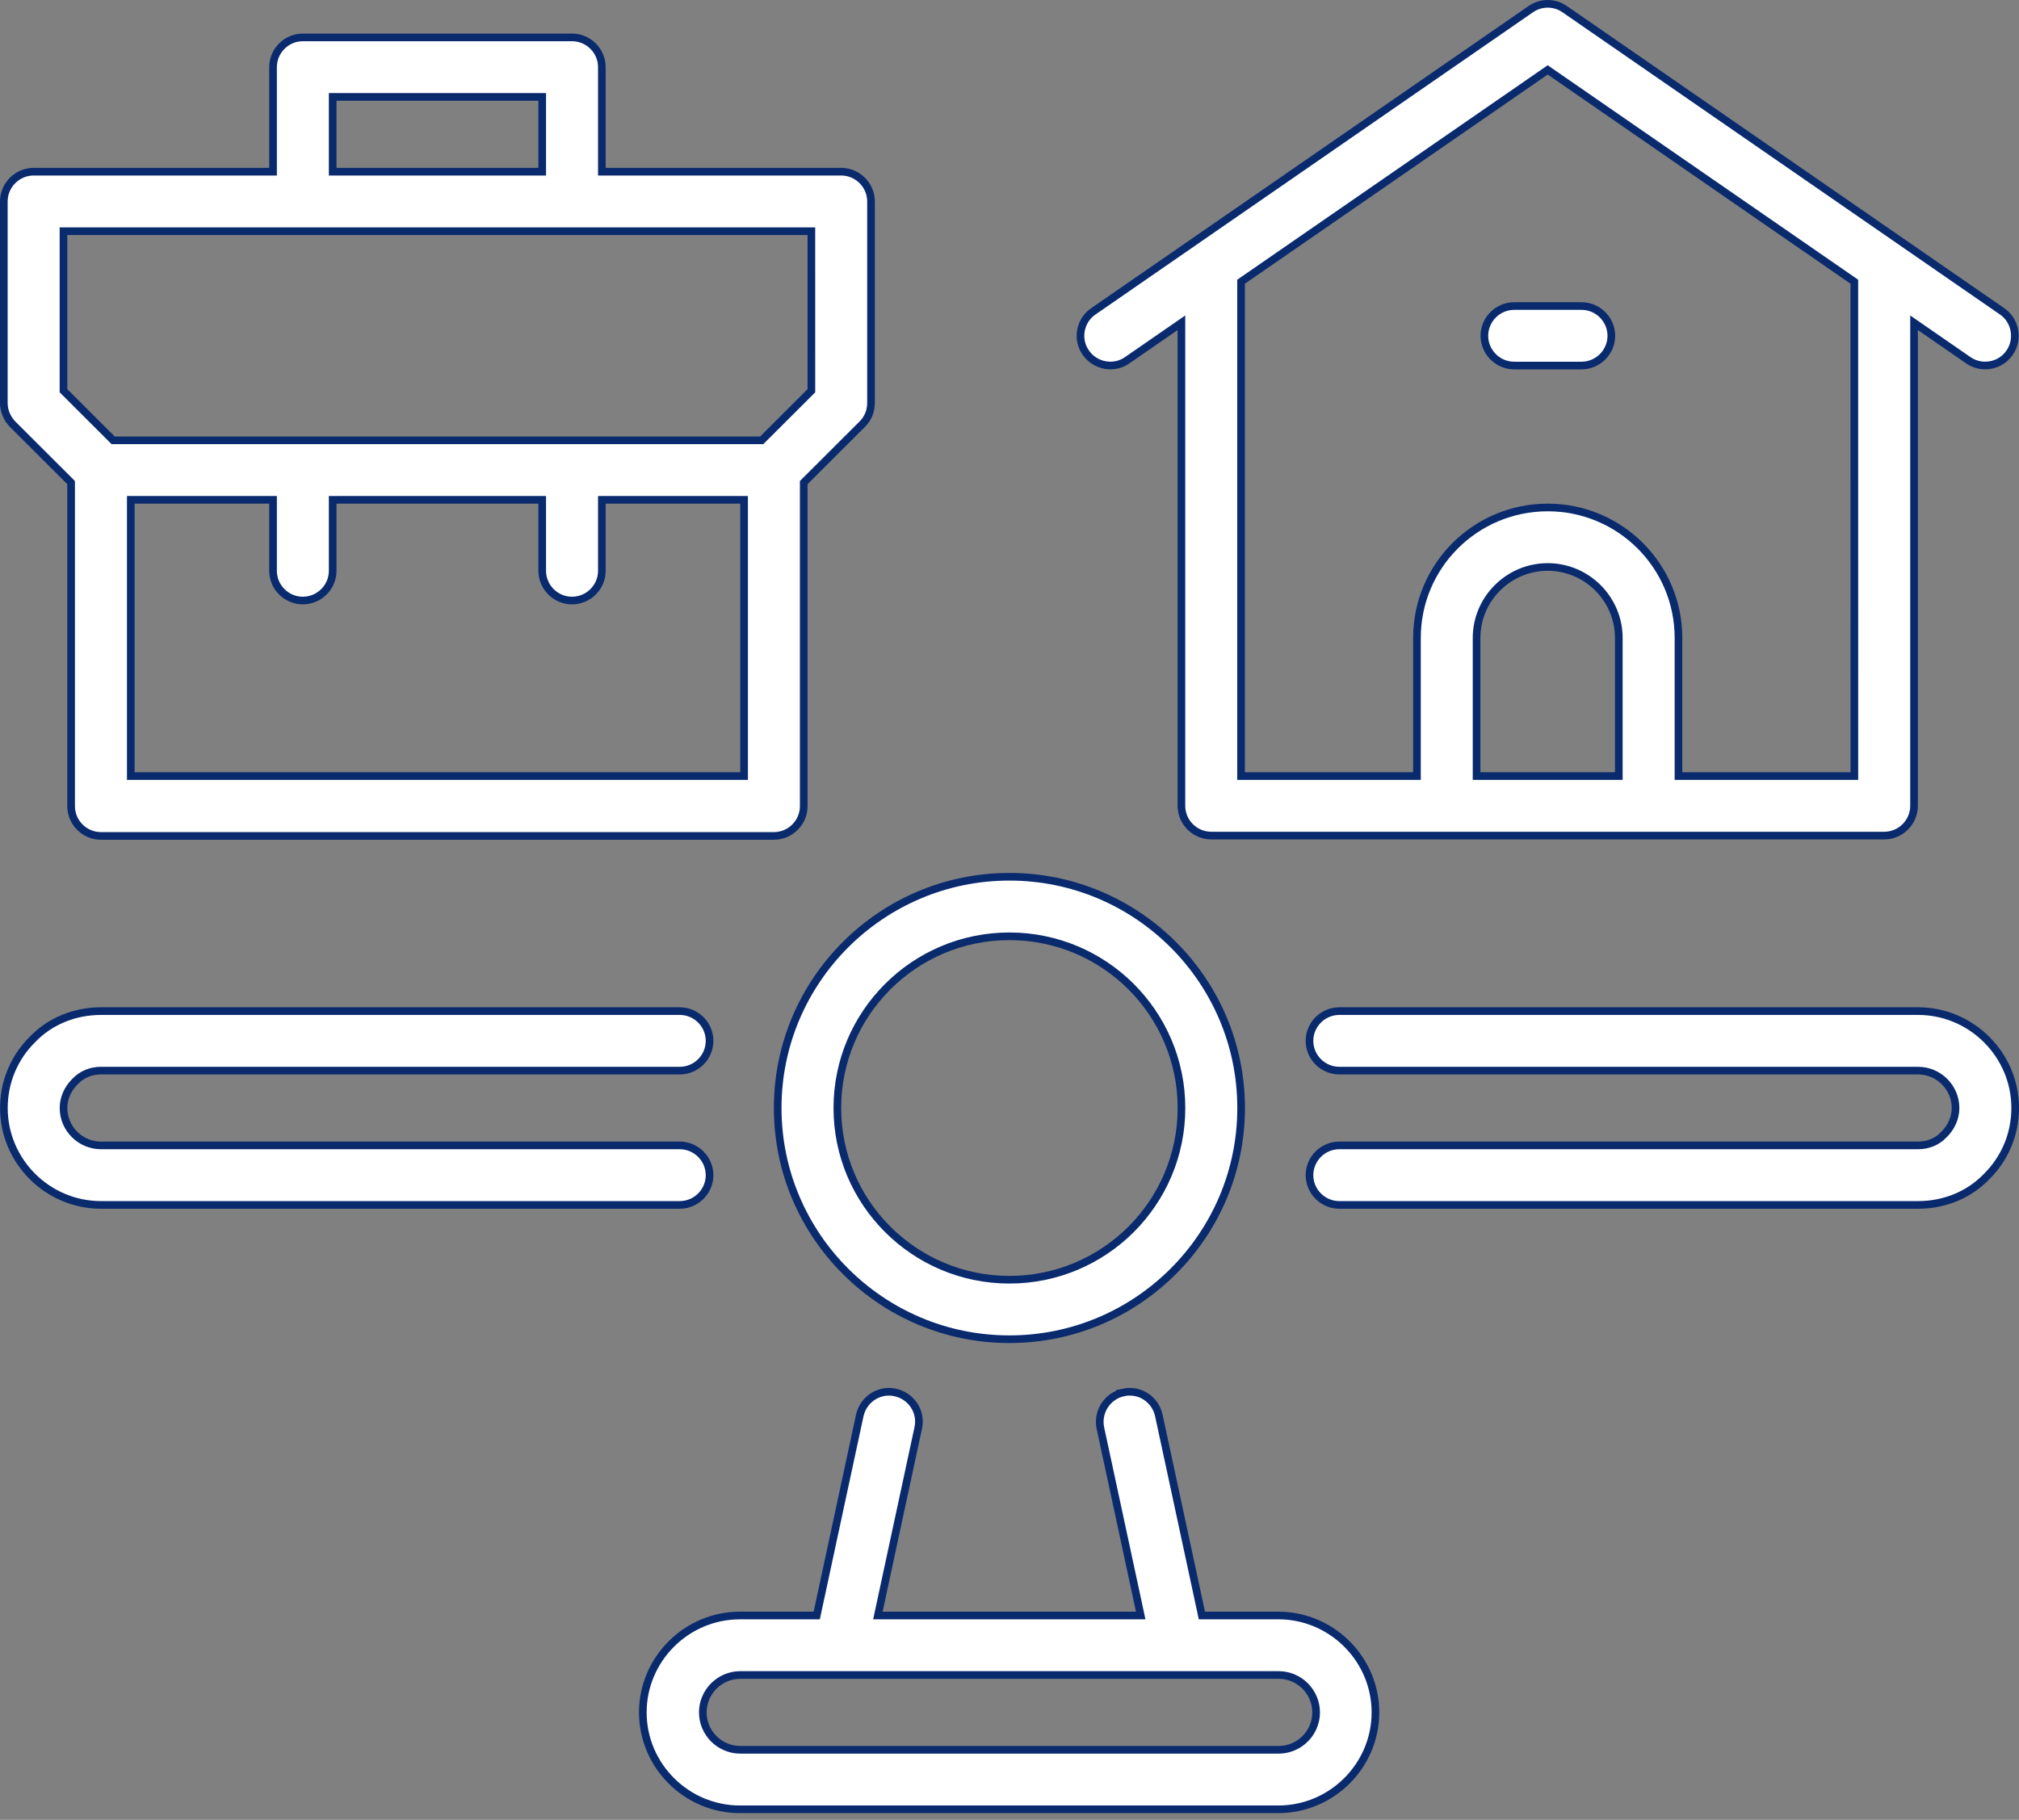 <svg width="132" height="119" viewBox="0 0 132 119" fill="none" xmlns="http://www.w3.org/2000/svg">
<rect x="0" y="0" width="132" height="119" fill="#808080" stroke="none"/>
<path d="M87.564 66.117H125.401C128.893 66.117 131.751 68.97 131.751 72.454C131.751 74.166 131.073 75.77 129.867 76.952L129.863 76.957C128.725 78.135 127.119 78.791 125.4 78.791H87.564C86.491 78.791 85.613 77.914 85.613 76.845C85.614 75.776 86.491 74.899 87.564 74.899H125.4C126.059 74.899 126.655 74.654 127.101 74.185L127.1 74.184C127.578 73.704 127.851 73.096 127.851 72.454C127.851 71.108 126.749 70.009 125.401 70.009H87.564C86.491 70.009 85.613 69.132 85.613 68.062C85.613 66.994 86.491 66.117 87.564 66.117Z" fill="white" stroke="#092A6D" stroke-width="0.5"/>
<path d="M6.604 66.117H44.441C45.514 66.117 46.391 66.994 46.391 68.062C46.391 69.132 45.514 70.009 44.441 70.009H6.604C5.947 70.009 5.354 70.252 4.909 70.718C4.427 71.199 4.153 71.81 4.153 72.454C4.153 73.8 5.256 74.899 6.604 74.899H44.441C45.513 74.9 46.39 75.776 46.391 76.845C46.391 77.914 45.514 78.791 44.441 78.791H6.604C3.111 78.791 0.254 75.938 0.254 72.454C0.254 70.743 0.931 69.138 2.137 67.956L2.142 67.951C3.279 66.773 4.885 66.117 6.604 66.117Z" fill="white" stroke="#092A6D" stroke-width="0.5"/>
<path d="M65.994 57.332C74.349 57.332 81.144 64.115 81.144 72.452C81.144 80.79 74.349 87.573 65.994 87.573C57.64 87.573 50.844 80.79 50.844 72.452C50.844 64.115 57.639 57.332 65.994 57.332ZM65.994 61.226C59.785 61.226 54.745 66.256 54.745 72.454C54.745 78.652 59.785 83.682 65.994 83.682C72.203 83.682 77.243 78.652 77.243 72.454C77.243 66.256 72.203 61.226 65.994 61.226Z" fill="white" stroke="#092A6D" stroke-width="0.5"/>
<path d="M73.442 91.053C74.512 90.82 75.526 91.497 75.763 92.552V92.553L78.535 105.44L78.577 105.639H83.575L83.9 105.646C87.243 105.817 89.925 108.6 89.925 111.976C89.925 115.46 87.067 118.311 83.575 118.312H48.377C44.885 118.312 42.028 115.46 42.027 111.976C42.027 108.491 44.885 105.639 48.377 105.639H53.397L53.44 105.44L56.211 92.555C56.446 91.499 57.481 90.821 58.53 91.054C59.589 91.288 60.267 92.323 60.034 93.368V93.37L57.46 105.336L57.395 105.639H74.579L74.514 105.336L71.94 93.37C71.727 92.318 72.39 91.287 73.443 91.054L73.442 91.053ZM48.399 109.529C47.052 109.529 45.949 110.629 45.949 111.976C45.95 113.321 47.052 114.421 48.399 114.421H83.597C84.944 114.421 86.047 113.321 86.047 111.976C86.047 110.629 84.944 109.529 83.597 109.529H48.399Z" fill="white" stroke="#092A6D" stroke-width="0.5"/>
<path d="M8.551 50.749H48.648V32.684H39.349V37.325C39.349 38.394 38.471 39.27 37.398 39.27C36.326 39.27 35.449 38.394 35.449 37.325V32.684H21.75V37.325C21.75 38.394 20.872 39.27 19.8 39.27C18.728 39.27 17.851 38.394 17.851 37.325V32.684H8.551V50.749ZM4.15 25.551L4.224 25.624L7.325 28.72L7.398 28.792H49.8L49.873 28.72L52.975 25.624L53.048 25.55V25.446L53.047 15.369V15.119H4.15V25.551ZM21.75 11.227H35.449V6.337H21.75V11.227ZM4.649 31.557L4.576 31.483L0.818 27.732C0.463 27.358 0.25 26.869 0.25 26.347V13.174C0.25 12.105 1.128 11.227 2.2 11.227H17.851V4.391C17.851 3.322 18.728 2.445 19.8 2.445H37.398C38.471 2.445 39.349 3.322 39.349 4.391V11.227H54.996C56.068 11.227 56.946 12.105 56.946 13.174V26.347C56.946 26.875 56.751 27.36 56.382 27.729L52.62 31.483L52.547 31.557V52.716C52.547 53.785 51.669 54.662 50.597 54.662H6.6C5.527 54.662 4.649 53.785 4.649 52.716V31.557Z" fill="white" stroke="#092A6D" stroke-width="0.5"/>
<path d="M100.078 0.6C100.74 0.134 101.636 0.134 102.298 0.6L102.3 0.601L130.897 20.36L130.917 20.373C131.776 20.978 131.987 22.194 131.386 23.064L131.385 23.065C131.016 23.608 130.413 23.9 129.787 23.9C129.397 23.9 129.008 23.783 128.678 23.551L128.676 23.55L125.53 21.376L125.138 21.105V52.694C125.137 53.763 124.26 54.64 123.188 54.64H79.19C78.118 54.64 77.24 53.763 77.24 52.694V21.105L76.849 21.376L73.703 23.55L73.7 23.552C72.826 24.172 71.598 23.94 70.993 23.064L70.991 23.061L70.884 22.894C70.401 22.039 70.656 20.926 71.478 20.36H71.48L100.076 0.601L100.078 0.6ZM101.187 37.075C98.629 37.075 96.537 39.162 96.537 41.716V50.749H105.836V41.716C105.836 39.162 103.744 37.075 101.187 37.075ZM121.234 18.422L121.126 18.347L101.329 4.669L101.187 4.57L101.045 4.669L81.247 18.347L81.139 18.422V50.749H92.639V41.716C92.639 37.002 96.464 33.184 101.188 33.184C105.912 33.184 109.737 37.002 109.737 41.716V50.749H121.236V50.499L121.234 18.553V18.422Z" fill="white" stroke="#092A6D" stroke-width="0.5"/>
<path d="M98.997 20.012H103.396C104.469 20.012 105.347 20.888 105.347 21.957C105.347 23.026 104.469 23.903 103.396 23.903H98.997C97.925 23.903 97.047 23.026 97.047 21.957C97.047 20.888 97.925 20.012 98.997 20.012Z" fill="white" stroke="#092A6D" stroke-width="0.5"/>
</svg>
